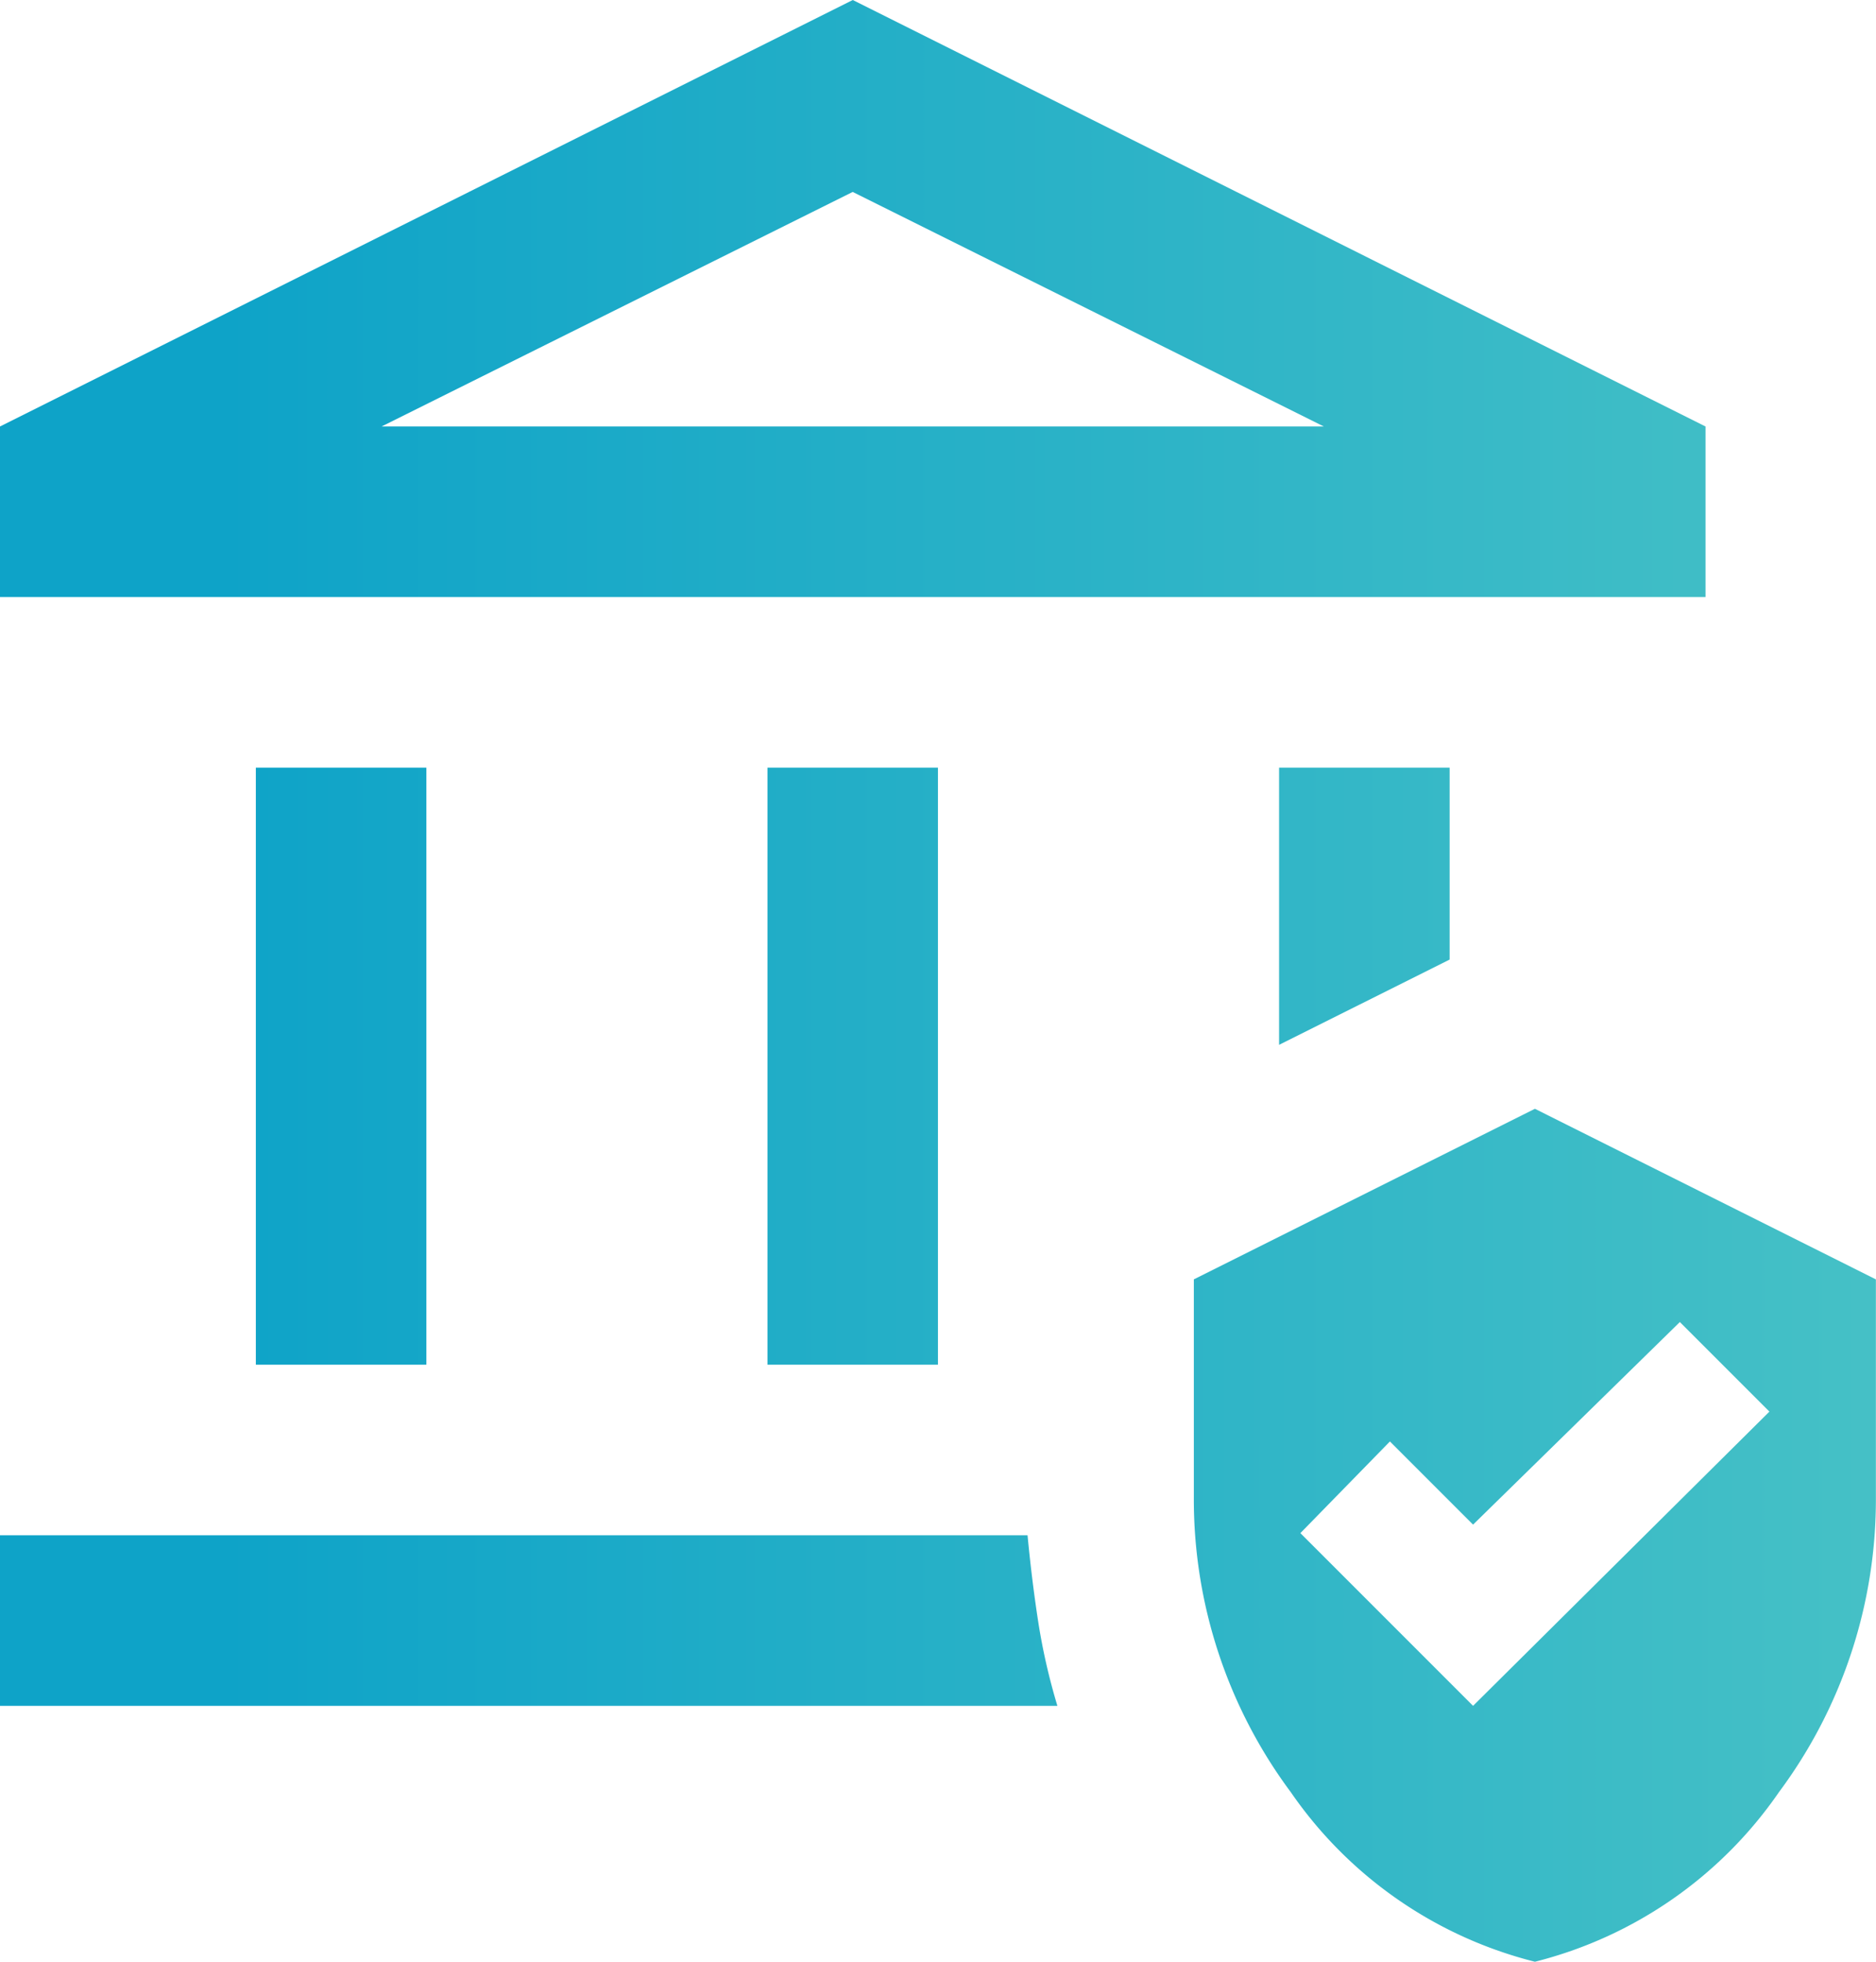 <svg xmlns="http://www.w3.org/2000/svg" xmlns:xlink="http://www.w3.org/1999/xlink" width="34.002" height="35.548" viewBox="0 0 34.002 35.548">
  <defs>
    <linearGradient id="linear-gradient" x1="0.077" y1="1" x2="0.952" y2="1" gradientUnits="objectBoundingBox">
      <stop offset="0" stop-color="#0ea3c8"/>
      <stop offset="1" stop-color="#68d3c5"/>
    </linearGradient>
  </defs>
  <path id="Regulatory" d="M84.637-895.271V-906.09h3.091v10.819Zm9.273,0V-906.09H97v10.819ZM80-909.181v-3.091L95.456-920l15.456,7.728v3.091Zm6.916-3.091h17.078l-8.539-4.25ZM80-889.089v-3.091H98.624q.077.811.193,1.565a11.278,11.278,0,0,0,.348,1.526Zm23.183-11.978v-5.023h3.091v3.478Zm4.637,16.615a7.634,7.634,0,0,1-4.424-3.072,8.884,8.884,0,0,1-1.758-5.352v-3.941l6.182-3.091L114-896.817v3.941a8.884,8.884,0,0,1-1.758,5.352A7.634,7.634,0,0,1,107.82-884.452Zm-1.121-4.637,5.371-5.332-1.623-1.623-3.748,3.671-1.507-1.507-1.623,1.661ZM86.916-912.272h0Z" transform="translate(-80 920)" fill="url(#linear-gradient)"/>
</svg>
